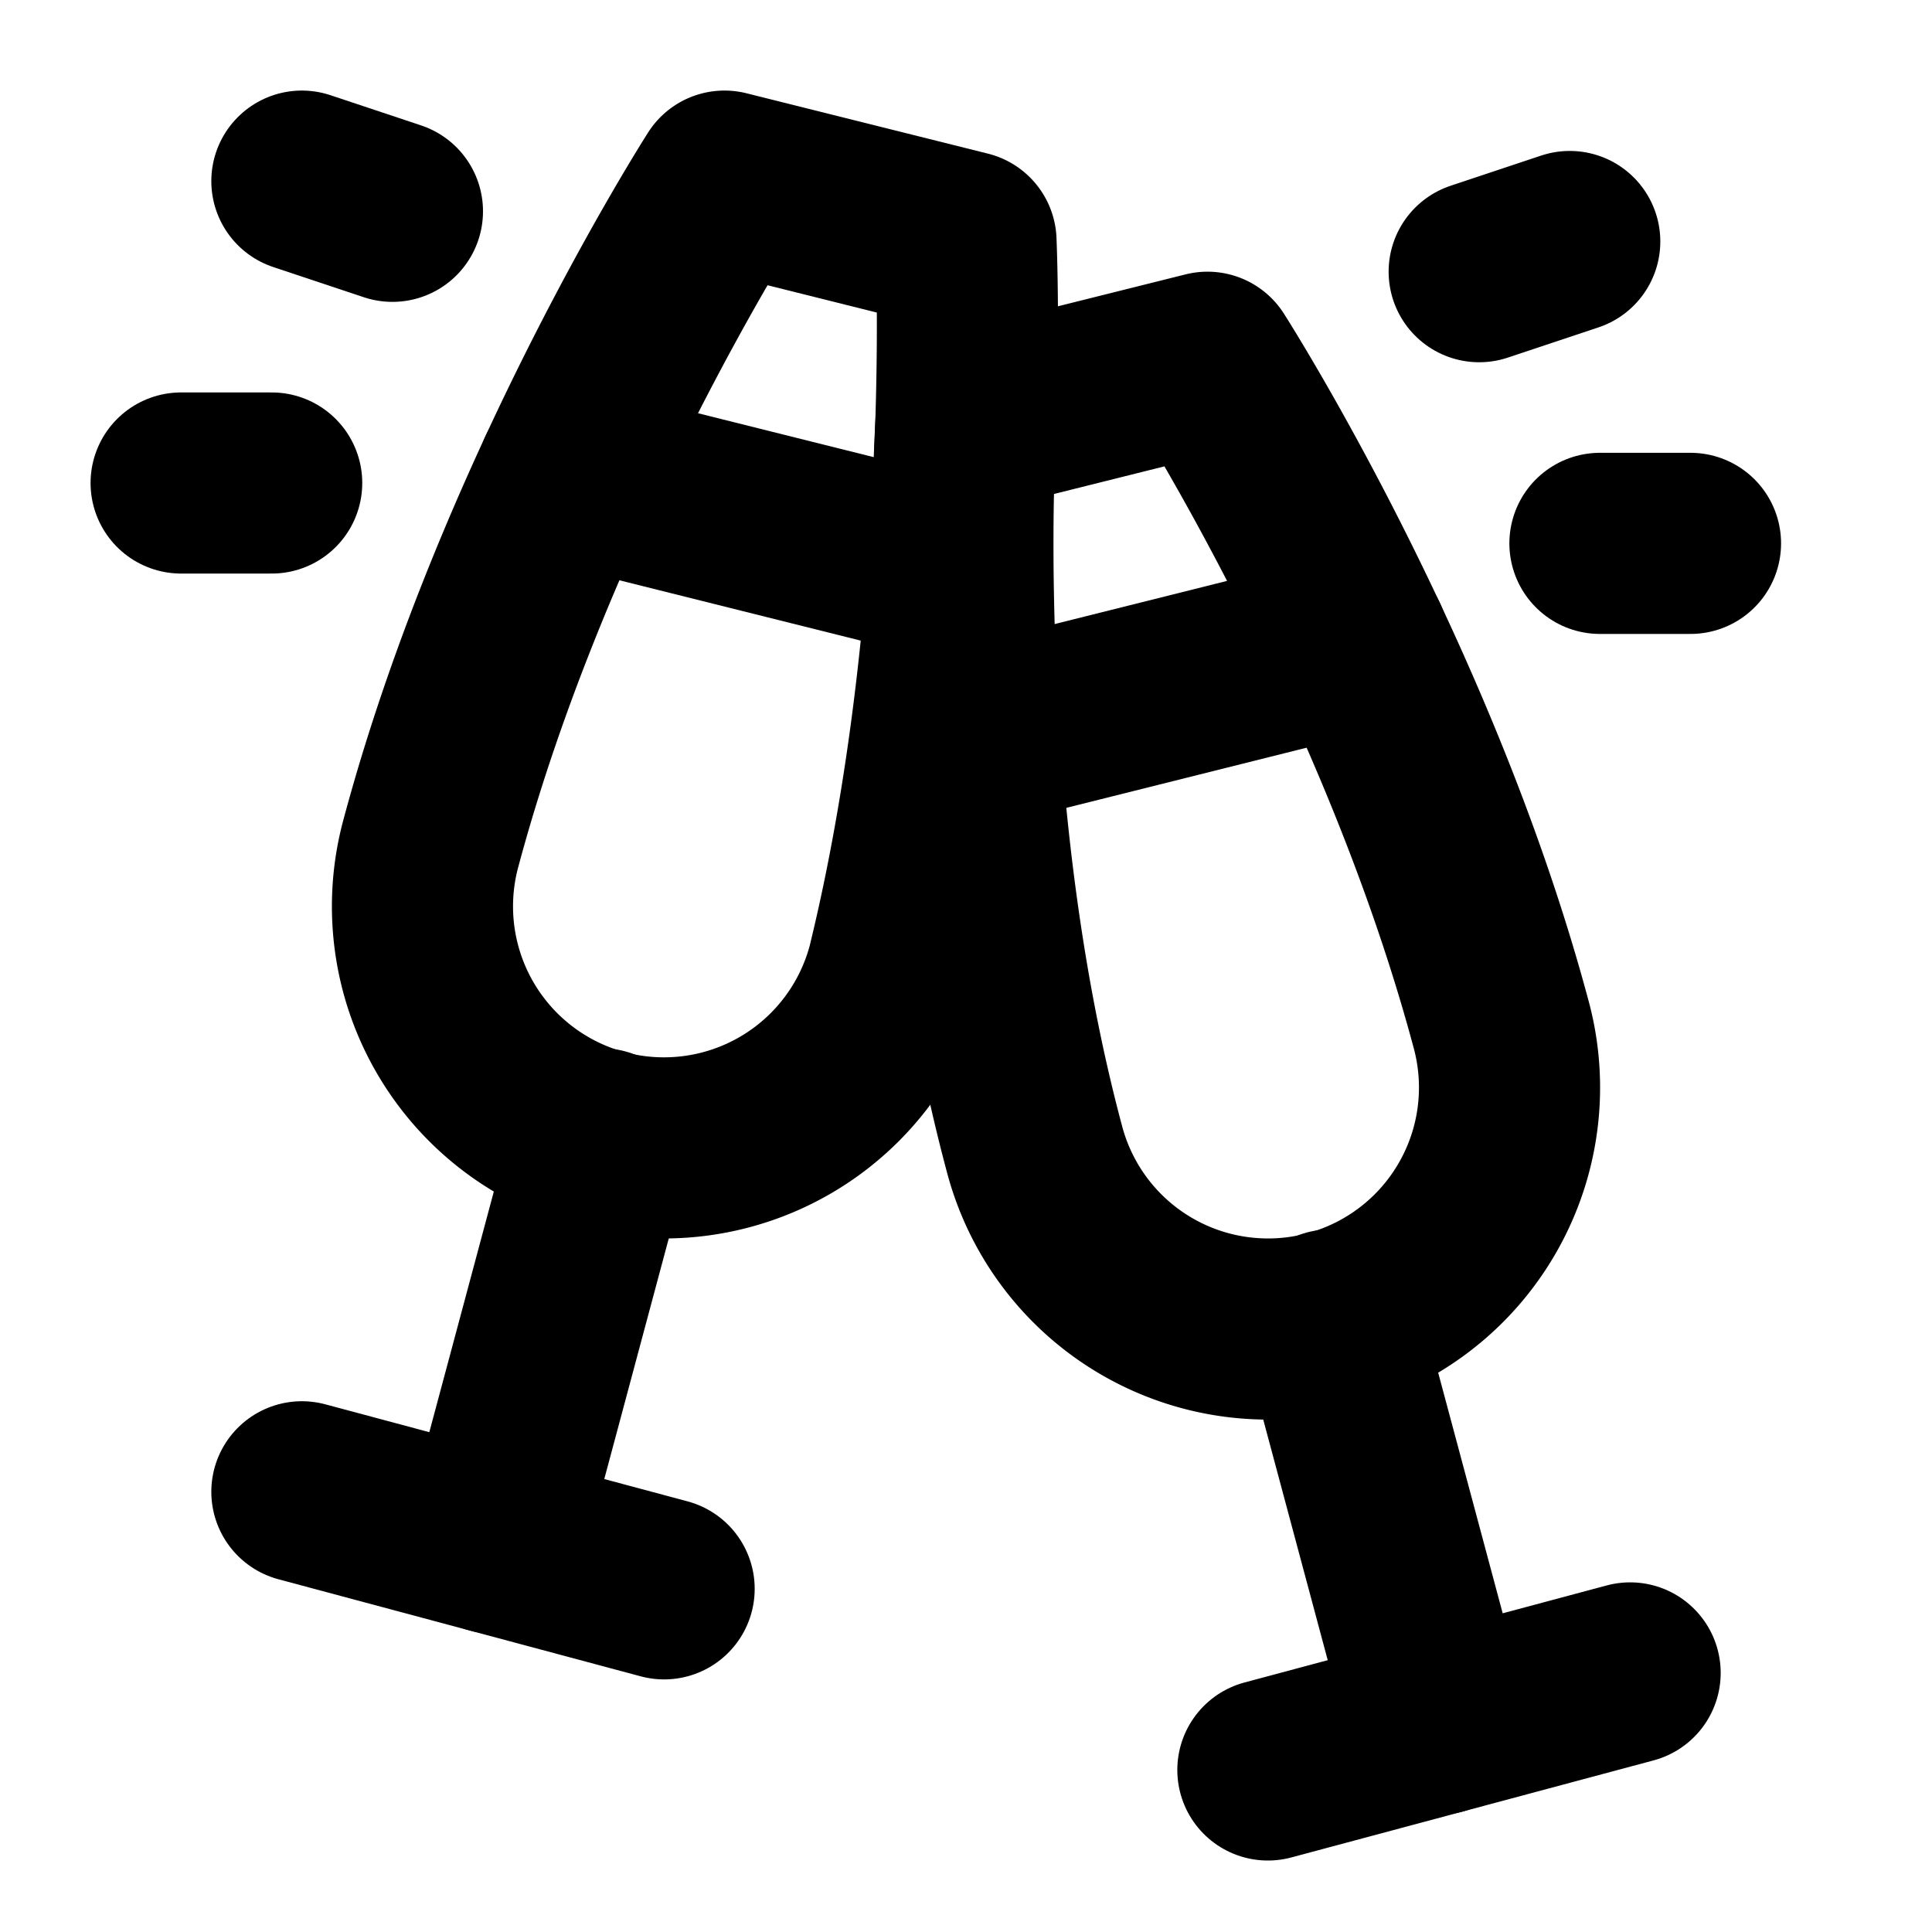 <svg xmlns="http://www.w3.org/2000/svg" viewBox="0 0 256 256"><rect width="256" height="256" fill="none"/><path d="M128,56l32-8s26.48,41.35,38.9,87.71a32,32,0,1,1-61.82,16.56C124.66,105.91,128,56,128,56Z" fill="none" stroke="currentColor" stroke-linecap="round" stroke-linejoin="round" stroke-width="24"/><line x1="176.27" y1="174.9" x2="190.63" y2="228.47" fill="none" stroke="currentColor" stroke-linecap="round" stroke-linejoin="round" stroke-width="24"/><line x1="216" y1="221.67" x2="168" y2="234.53" fill="none" stroke="currentColor" stroke-linecap="round" stroke-linejoin="round" stroke-width="24"/><path d="M128,32,96,24S69.52,65.35,57.1,111.71a32,32,0,1,0,61.82,16.56C130.29,81.8,128,32,128,32Z" fill="none" stroke="currentColor" stroke-linecap="round" stroke-linejoin="round" stroke-width="24"/><line x1="79.73" y1="150.9" x2="65.37" y2="204.47" fill="none" stroke="currentColor" stroke-linecap="round" stroke-linejoin="round" stroke-width="24"/><line x1="40" y1="197.67" x2="88" y2="210.53" fill="none" stroke="currentColor" stroke-linecap="round" stroke-linejoin="round" stroke-width="24"/><path d="M128.49,97.88,179.94,85" fill="none" stroke="currentColor" stroke-linecap="round" stroke-linejoin="round" stroke-width="24"/><path d="M126.92,75.73,75.23,62.81" fill="none" stroke="currentColor" stroke-linecap="round" stroke-linejoin="round" stroke-width="24"/><line x1="196" y1="36" x2="208" y2="32" fill="none" stroke="currentColor" stroke-linecap="round" stroke-linejoin="round" stroke-width="24"/><line x1="212" y1="72" x2="224" y2="72" fill="none" stroke="currentColor" stroke-linecap="round" stroke-linejoin="round" stroke-width="24"/><line x1="52" y1="28" x2="40" y2="24" fill="none" stroke="currentColor" stroke-linecap="round" stroke-linejoin="round" stroke-width="24"/><line x1="36" y1="64" x2="24" y2="64" fill="none" stroke="currentColor" stroke-linecap="round" stroke-linejoin="round" stroke-width="24"/></svg>